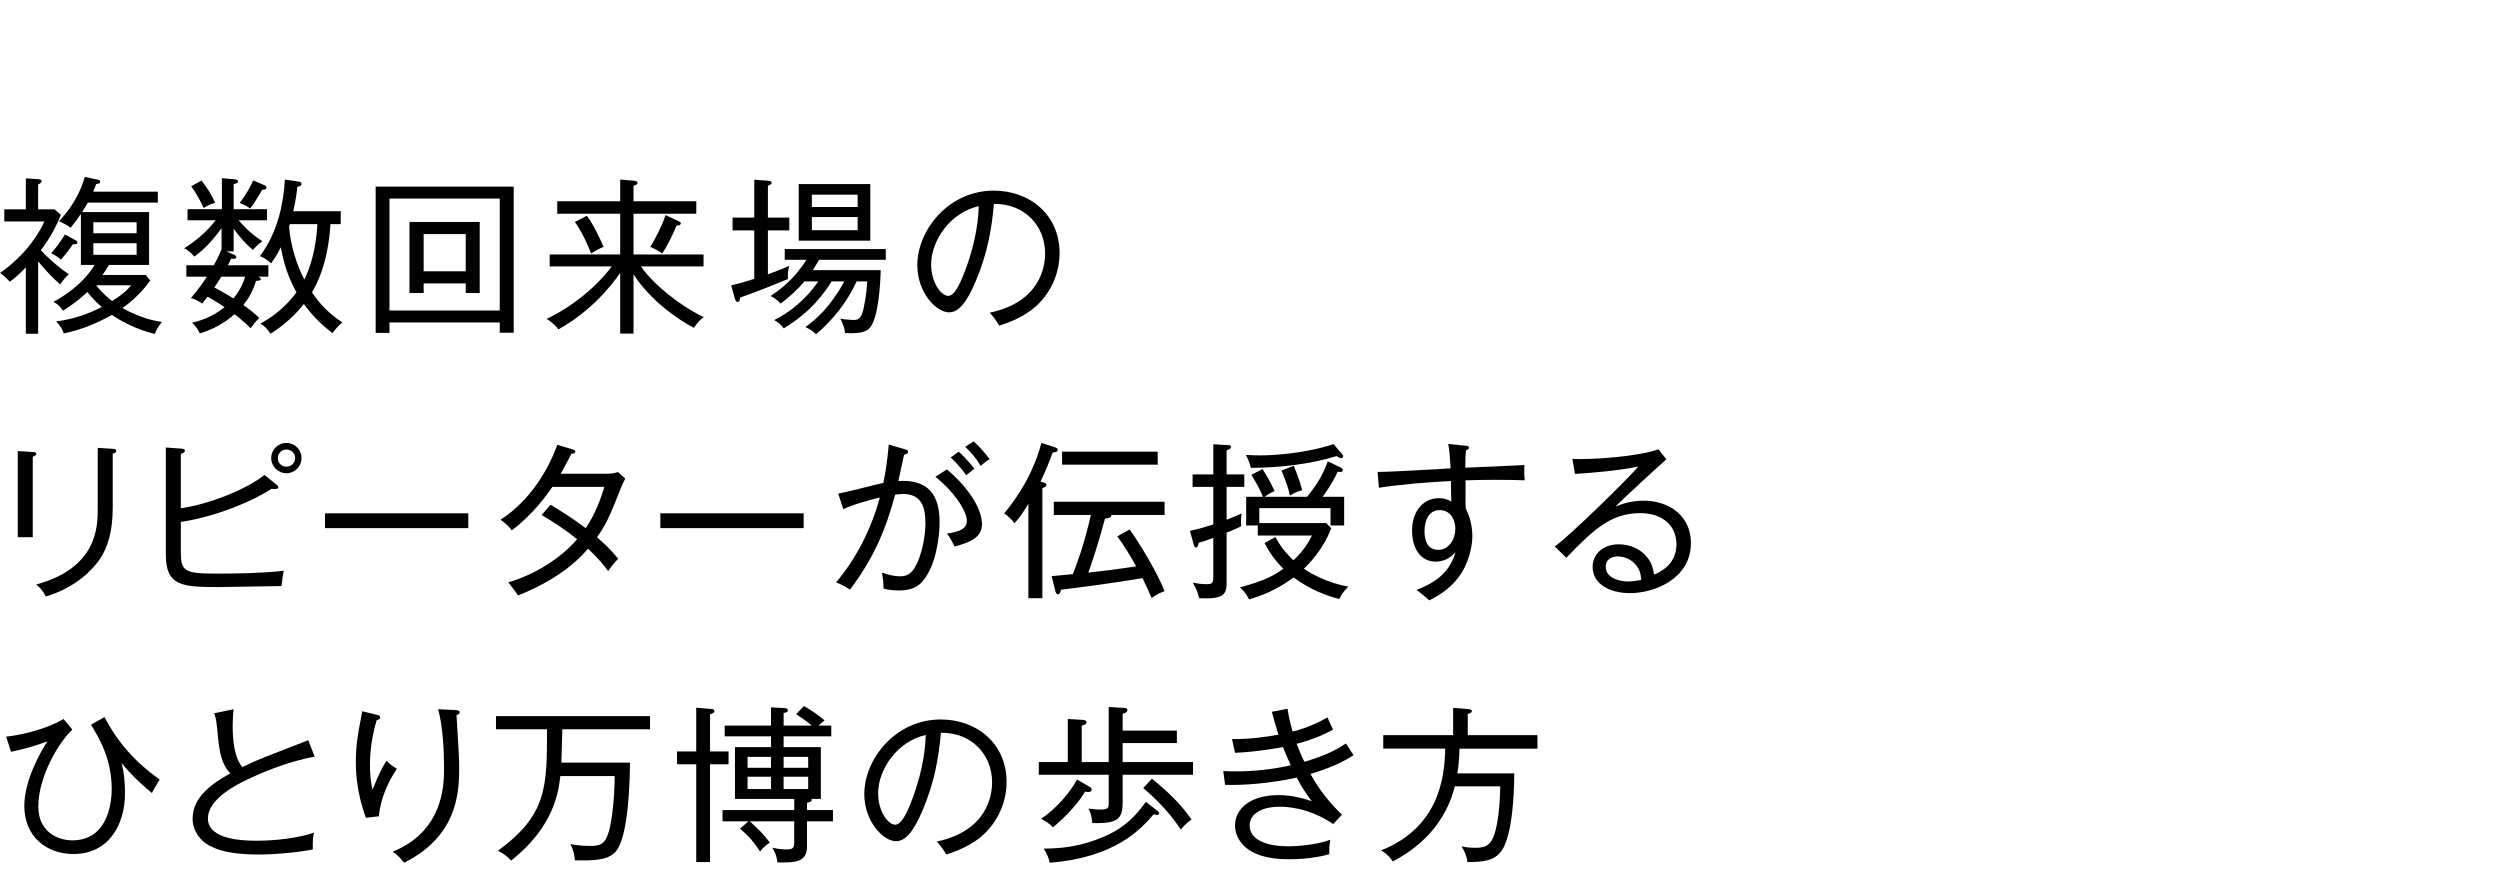 <svg viewBox="0 0 208 73" xmlns="http://www.w3.org/2000/svg" xmlns:xlink="http://www.w3.org/1999/xlink"><clipPath id="a"><path d="m0 0h208v73h-208z"/></clipPath><g clip-path="url(#a)"><path d="m3.172 27.769h-1.023v-5.52c-.7.715-1.008.952-1.33 1.19-.435-.462-.603-.574-.812-.729 2.381-1.667 3.432-3.684 3.684-4.286h-3.335v-1.009h1.793v-2.577l1.023.07c.126.014.294.028.294.168 0 .112-.154.21-.294.267v2.072h1.373l.519.463c-.294.729-.785 1.793-1.667 2.941.406.448 1.331 1.331 2.339 2.003-.336.28-.462.463-.728.841-.953-.812-1.723-1.793-1.835-1.919v6.023zm3.124-7.775c.056.027.14.084.14.182 0 .168-.238.154-.364.141-.028.042-.574.826-1.008 1.288-.196-.182-.49-.406-.812-.532.49-.561.771-.938 1.148-1.568l.896.49zm5.827 2.886.378.462c-.952 1.331-2.031 2.087-2.311 2.283 1.541.883 2.815 1.093 3.277 1.162-.35.448-.462.673-.588.995-1.387-.322-2.676-.98-3.572-1.583-1.583.896-2.914 1.316-4.006 1.541-.112-.351-.267-.616-.631-.995 1.401-.195 2.536-.56 3.796-1.204-.42-.351-.77-.715-1.204-1.247-.309.309-.953.883-2.018 1.555-.266-.364-.406-.518-.798-.742.742-.378 2.437-1.429 3.432-3.067h-1.148v-4.244c-.322.462-.448.658-.854 1.148-.309-.225-.631-.393-.967-.532.435-.477 1.597-1.737 2.144-3.698l1.022.225c.154.027.266.056.266.182 0 .141-.196.183-.336.196-.056.14-.07.21-.252.63h5.379v.911h-5.827c-.056.111-.238.406-.477.784h5.575v4.398h-3.334c-.21.364-.378.603-.546.841h3.6zm-4.356-3.475h3.6v-.91h-3.6zm3.6.827h-3.6v.966h3.6zm-3.362 3.501c.504.673 1.163 1.191 1.331 1.317.938-.603 1.246-.925 1.583-1.317z"/><path d="m21.5 23.02c.056.028.196.098.196.196 0 .126-.182.154-.393.154-.266.854-.574 1.4-1.05 2.003.322.238.882.645 1.317 1.078-.168.168-.351.351-.715.854-.644-.63-1.12-.994-1.345-1.162-.826.742-1.82 1.274-2.885 1.597-.154-.364-.406-.658-.644-.896.56-.126 1.583-.393 2.703-1.289-.645-.448-1.19-.742-1.415-.868-.154.196-.238.308-.448.574-.224-.168-.476-.322-.938-.462.799-.953 1.149-1.485 1.331-1.779h-1.709v-.952h2.283c.378-.673.603-1.233.645-1.331v-1.765c-.673.952-1.373 1.723-2.27 2.381-.126-.182-.42-.49-.84-.7 1.415-.854 2.297-1.919 2.62-2.325h-2.339v-.925h2.857v-2.577l1.008.084c.21.014.336.084.336.182 0 .112-.056.141-.364.238v2.073h2.773v.925h-2.354c.35.406.882 1.036 1.961 1.736-.14.112-.35.267-.784.729-.603-.518-1.037-.994-1.597-1.765v1.891h-.589l.603.267c.112.042.21.112.21.196 0 .196-.294.154-.434.14-.168.336-.196.393-.266.547h3.362v.952h-.827zm-4.552-5.715c-.364-.771-.672-1.289-1.037-1.808l.854-.476c.519.644.854 1.232 1.135 1.849-.238.07-.645.225-.953.435zm1.47 5.715c-.154.238-.252.406-.588.896.49.252 1.177.645 1.597.91.448-.546.771-1.135.967-1.807h-1.975zm3.391-7.228c-.519.924-.827 1.33-.995 1.555-.266-.196-.434-.28-.868-.463.532-.714.854-1.274 1.121-1.877l.84.364c.196.084.267.126.267.225 0 .182-.252.196-.364.196zm5.855 11.92c-.882-.658-1.681-1.442-2.381-2.423-1.051 1.358-2.339 2.199-2.773 2.479-.309-.435-.406-.561-.841-.854 1.751-.925 2.718-2.214 2.998-2.592-.757-1.373-1.079-2.508-1.303-3.754-.393.784-.588 1.036-.812 1.345-.266-.267-.63-.49-.925-.603 1.527-2.031 1.976-4.524 2.073-6.373l1.135.168c.168.027.252.084.252.196 0 .168-.224.21-.35.252-.028.294-.098.98-.336 2.017h3.95v1.079h-.854c-.21 3.361-1.219 5.141-1.541 5.673.966 1.471 2.115 2.228 2.521 2.493-.28.252-.518.504-.812.896zm-3.544-9.063c-.014.056-.042.154-.07.21.14 1.723.714 3.348 1.274 4.398.841-1.723 1.037-3.628 1.079-4.608z"/><path d="m32.404 26.829v.869h-1.149v-12.173h11.486v12.158h-1.163v-.854h-9.175zm9.175-.994v-9.315h-9.175v9.315zm-6.332-2.255v.798h-1.177v-5.911h5.842v5.911h-1.163v-.798zm3.502-1.009v-3.096h-3.502v3.096z"/><path d="m52.707 27.754h-1.107v-5.043c-1.737 2.466-3.698 3.895-5.141 4.693-.126-.169-.434-.547-.98-.869 2.144-1.022 4.146-2.675 5.421-4.37h-5.168v-.994h5.869v-3.391h-5.239v-1.036h5.239v-1.807l1.134.098c.084.014.309.028.309.183 0 .126-.182.195-.336.237v1.289h5.225v1.036h-5.225v3.391h5.827v.994h-5.211c1.078 1.541 3.25 3.277 5.225 4.216-.364.28-.546.491-.812.896-1.415-.728-3.67-2.339-5.028-4.454v4.931zm-3.88-9.805c.504.658 1.121 1.933 1.387 2.591-.364.154-.63.294-1.037.547-.14-.364-.63-1.611-1.345-2.62zm7.62.448c.07.027.196.084.196.182 0 .154-.196.182-.364.196-.28.771-.952 1.989-1.176 2.312-.336-.238-.785-.448-.995-.547.448-.742 1.022-1.849 1.261-2.647l1.079.505z"/><path d="m65.558 23.216c-.659.266-2.438 1.009-3.979 1.541-.014.14-.028.364-.224.364-.084 0-.154-.07-.224-.309l-.294-1.064c.658-.154 1.568-.435 1.919-.547v-4.034h-1.807v-1.064h1.807v-3.151l1.148.084c.14.014.294.028.294.168 0 .141-.154.183-.308.252v2.647h1.779v1.064h-1.779v3.656c.252-.084 1.148-.42 1.779-.714-.112.364-.14.784-.112 1.106zm2.59-1.597c-.182.321-.336.546-.518.854h5.645c-.028 1.218-.196 3.992-.91 4.804-.196.225-.589.519-2.06.435-.028-.28-.07-.588-.392-1.204.42.084.882.111 1.05.111.337 0 .673 0 .869-.868.266-1.219.294-1.919.322-2.339h-.882c-1.148 2.479-2.788 3.88-3.376 4.398-.14-.141-.308-.309-.882-.603.882-.616 2.087-1.695 3.236-3.796h-1.064c-.574.952-1.751 2.577-3.979 3.907-.238-.321-.434-.49-.798-.686 2.045-1.022 3.222-2.55 3.67-3.222h-1.149c-.504.616-1.19 1.246-1.975 1.849-.267-.28-.504-.477-.841-.631.687-.462 1.877-1.274 2.984-3.011h-1.807v-.896h8.405v.896h-5.547zm-1.694-1.598v-4.706h5.953v4.706zm4.902-3.823h-3.81v1.022h3.81zm0 1.863h-3.81v1.093h3.81z"/><path d="m86.49 25.19c-1.12 1.177-2.675 1.682-3.348 1.905-.406-.658-.603-.868-.798-1.078 4.174-.883 4.609-3.797 4.609-4.931 0-2.326-1.737-4.161-4.259-4.119-.182 2.06-.532 4.133-1.526 6.458-.771 1.821-1.443 2.563-2.214 2.563-1.036 0-2.633-1.625-2.633-3.922 0-2.914 2.591-6.206 6.359-6.206 2.997 0 5.477 2.003 5.477 5.197 0 1.442-.532 2.941-1.667 4.132zm-9.02-3.193c0 1.513.826 2.619 1.429 2.619.588 0 1.106-1.33 1.442-2.213.981-2.647 1.065-4.539 1.093-5.253-2.367.519-3.964 2.871-3.964 4.847z"/><path d="m2.725 38.002v6.695h-1.247v-7.172l1.247.084c.168.014.294.014.294.154s-.21.21-.294.238zm6.654-.252v4.482c0 1.975-.421 3.319-1.051 4.258-.603.883-2.003 2.396-4.524 3.138-.28-.561-.546-.799-.799-.994 5.127-1.401 5.127-4.833 5.127-6.388v-4.986l1.274.084c.21.014.267.069.267.14 0 .182-.196.238-.294.267z"/><path d="m23.421 48.76c-.826 0-4.454.084-5.183.084-3.067 0-4.44-.07-4.44-2.676v-8.937l1.317.098c.126.015.266.015.266.168 0 .141-.168.211-.336.28v4.511c2.353-.336 5.463-1.569 6.961-2.773l1.037.84c.056.043.112.099.112.183 0 .098-.112.154-.294.154-.112 0-.154-.015-.266-.028-1.485.994-4.566 2.312-7.55 2.76v2.507c0 1.611.308 1.793 3.025 1.793 1.653 0 3.908-.042 5.533-.238-.07.379-.099.617-.183 1.275zm.406-9.386c-.7 0-1.261-.574-1.261-1.26 0-.715.575-1.261 1.261-1.261.701 0 1.261.56 1.261 1.261 0 .672-.546 1.26-1.261 1.26zm0-1.975c-.392 0-.714.322-.714.715s.308.714.714.714.729-.322.729-.714-.322-.715-.729-.715z"/><path d="m27.041 43.94v-1.232h11.921v1.232z"/><path d="m51.743 40.397c-1.051 2.646-1.289 3.193-2.073 4.3 1.037.896 1.485 1.457 1.765 1.793-.21.21-.448.477-.84 1.022-.322-.434-.7-.938-1.667-1.863-1.051 1.233-2.802 2.676-5.827 3.895-.21-.322-.308-.462-.812-1.093 1.499-.42 3.979-1.568 5.729-3.586-.925-.756-1.934-1.415-2.956-2.017l.742-.854c.645.392 1.639.98 2.928 1.946.785-1.148 1.247-2.437 1.555-3.432h-4.328c-.532.757-1.625 2.298-3.376 3.614-.238-.309-.448-.519-.938-.883 2.563-1.652 4.034-4.314 4.721-6.233l1.261.379c.168.056.238.084.238.195 0 .154-.225.169-.322.169-.266.504-.588 1.148-.896 1.666h3.852c.476 0 .686-.069.911-.14l.616.546c-.154.267-.196.379-.28.575z"/><path d="m54.943 43.94v-1.232h11.921v1.232z"/><path d="m76.731 48.396c-.575.658-1.373.729-1.947.729-.448 0-.841-.042-1.275-.154.014-.477-.07-.98-.126-1.331.84.309 1.387.309 1.513.309.7 0 1.092-.364 1.456-1.205.351-.812.645-2.087.645-3.222 0-1.387-.364-2.423-1.877-2.423-.252 0-.406.027-.645.056-.756 2.844-1.765 5.267-3.754 7.9-.364-.238-.784-.462-1.162-.603 1.736-2.045 2.941-4.482 3.642-7.06-1.079.266-2.073.532-3.04.967l-.42-1.289c.603-.098 3.208-.784 3.754-.896.336-1.653.406-2.718.448-3.193l1.359.406c.154.042.252.084.252.195 0 .112-.112.225-.336.253-.07.336-.406 1.877-.476 2.185 3.067-.182 3.432 1.892 3.432 3.475 0 1.008-.252 3.558-1.442 4.902zm2.69-2.928c-.154-.336-.406-.771-.631-1.078.995-.141 1.653-.379 1.653-1.037 0-.938-1.247-2.619-2.62-3.684l.966-.616c2.003 1.708 2.914 3.432 2.914 4.538 0 1.12-.967 1.541-2.283 1.877zm.98-5.925c-.294-.406-.812-1.037-1.303-1.485l.672-.477c.112.099.771.715 1.303 1.43-.224.14-.392.294-.672.532zm1.191-.785c-.42-.7-.771-1.093-1.289-1.583l.701-.448c.462.406.98.981 1.331 1.472-.322.195-.532.392-.742.56z"/><path d="m87.579 37.651c-.196.547-.476 1.303-1.009 2.424.309.069.491.111.491.266 0 .141-.112.183-.336.267v9.161h-1.162v-7.858c-.448.742-.631 1.008-1.149 1.625-.112-.141-.42-.533-.869-.812 2.06-2.494 2.815-4.763 3.096-5.869l1.106.35c.084.028.252.084.252.225 0 .168-.21.195-.42.224zm8.236 12.103c-.294-.687-.392-.896-.756-1.652-3.166.518-5.239.771-6.794.966-.014.099-.056.379-.252.379-.141 0-.196-.211-.225-.337l-.294-1.177c.252-.014 1.485-.14 1.765-.168.309-.784.939-2.409 1.499-4.916h-3.082v-1.106h9.217v1.106h-4.44c.07.224-.309.28-.519.308-.574 2.172-1.19 3.965-1.387 4.482 1.653-.182 1.891-.21 3.979-.518-.477-.869-.981-1.709-1.569-2.494l1.022-.574c.673.883 2.312 3.572 2.914 5.127-.631.238-.925.462-1.079.574zm-7.452-11.094v-1.079h7.957v1.079z"/><path d="m102.055 40.509v2.731c.673-.266.883-.364 1.247-.518-.042.294-.07.771-.042 1.064-.238.126-.462.238-1.205.532v3.992c0 .98 0 1.597-2.297 1.457-.098-.505-.252-.841-.519-1.289.322.056.701.126 1.149.126.56 0 .56-.14.56-.91v-2.942c-.798.295-.896.322-1.219.406-.042.267-.098.393-.224.393-.099 0-.141-.098-.168-.182l-.337-1.205c.687-.14 1.121-.267 1.947-.532v-3.124h-1.723v-1.036h1.723v-2.508l1.247.07c.098 0 .224.014.224.168 0 .126-.182.21-.364.267v2.003h1.471v1.036h-1.471zm9.371 9.329c-1.667-.42-2.927-1.148-3.796-1.793-1.429 1.064-2.731 1.541-3.712 1.821-.294-.589-.588-.841-.756-.994 2.171-.589 2.927-1.051 3.614-1.556-.938-.924-1.358-1.736-1.568-2.143l.91-.49c.364.672.729 1.204 1.499 1.933.924-.854 1.316-1.639 1.541-2.059h-4.51v-.841h-.967v-2.381h1.401c-.28-.673-.518-1.079-.966-1.835l.924-.477c.434.687.672 1.12 1.008 1.835-.294.126-.56.266-.826.477h3.53c.812-1.023 1.288-1.766 1.723-2.956l1.036.504c.126.057.21.127.21.225 0 .196-.238.168-.434.14-.435.995-1.079 1.85-1.247 2.088h1.793v2.381h-1.134v-1.442h-5.925v1.246h5.575l.406.42c-.658 1.808-1.976 3.096-2.27 3.376.364.267 1.849 1.177 3.698 1.485-.393.378-.631.771-.757 1.036zm.154-11.724c-.098 0-.252-.07-.364-.169-2.227.673-4.664.967-7.144.98-.07-.364-.252-.77-.42-1.078.28.014.602.042 1.079.042.812 0 3.586-.07 6.219-.938l.714.826c.056.057.084.126.084.168 0 .099-.056.169-.168.169zm-4.258 3.123c-.126-.588-.28-1.064-.701-2.087l1.023-.393c.504 1.233.616 1.737.701 2.031-.336.07-.701.238-1.023.448z"/><path d="m124.403 39.921c-.827 0-1.639.014-2.465.042 0 .967-.028 1.807.014 2.367.547.994.547 2.087.547 2.283 0 .826-.28 2.354-1.261 3.558-.841 1.022-1.751 1.485-2.325 1.779-.225-.225-.757-.645-1.051-.868 1.597-.631 2.731-1.429 3.235-3.138-.252.266-.742.784-1.652.784-1.233 0-1.961-1.064-1.961-2.592 0-1.597.938-2.689 2.227-2.689.547 0 .827.168 1.037.28-.015-.266-.028-1.303-.028-1.709-1.597.07-4.44.309-5.995.561l-.112-1.316c.967.014 5.211-.252 6.079-.295-.069-1.12-.084-1.358-.196-2.03l1.387.14c.196.014.336.028.336.183 0 .098-.168.168-.252.21-.042.392-.042.504-.057 1.442 4.091-.182 4.553-.196 4.917-.224-.014.308-.014.84.028 1.274-.504-.028-1.345-.042-2.451-.042zm-4.636 2.521c-.925 0-1.247.938-1.247 1.723 0 .322 0 1.583 1.148 1.583.812 0 1.415-.771 1.415-1.793 0-.49-.252-1.513-1.316-1.513z"/><path d="m135.601 49.348c-1.625 0-3.095-.729-3.095-2.185 0-1.009.798-1.877 2.185-1.877.896 0 1.835.378 2.409 1.148.364.49.448.938.519 1.372.406-.168 1.863-.784 1.863-2.521 0-1.556-1.163-2.592-3.011-2.592-2.438 0-3.908 1.373-6.149 3.712l-.967-.938c1.247-.868 6.388-5.925 6.948-6.653-1.373.308-3.796.532-5.267.616l-.21-1.247c1.443.07 5.281-.154 7.158-.798l.658.826c-.322.266-3.937 3.6-4.244 3.936.504-.195 1.247-.49 2.367-.49 2.059 0 3.922 1.233 3.922 3.517 0 2.941-2.983 4.174-5.085 4.174zm.448-2.41c-.294-.336-.84-.645-1.442-.645-.294 0-1.009.099-1.009.869 0 .966 1.219 1.218 1.849 1.218.476 0 .882-.098 1.107-.14-.042-.393-.084-.854-.505-1.303z"/><path d="m12.642 65.983c-.406-.337-1.569-1.303-2.536-2.508.224.771.294 1.695.294 2.521 0 2.521-1.275 5.057-4.286 5.057-2.27 0-4.091-1.471-4.091-3.992 0-2.171 1.387-4.566 1.919-5.379-1.092.406-1.877.616-3.025.868l-.406-1.261c1.219-.126 3.362-.616 4.776-1.471l.729.883c-1.148 1.078-2.829 3.937-2.829 6.401 0 2.06 1.555 2.815 2.829 2.815 3.11 0 3.278-3.46 3.278-4.258 0-2.55-1.079-4.314-1.724-5.365l1.121-.631c1.148 2.157 2.549 3.74 4.595 5.197-.07.112-.491.799-.645 1.121z"/><path d="m20.506 64.891c-.742.364-3.207 1.555-3.207 3.207 0 1.85 3.207 1.85 4.146 1.85.294 0 2.76-.015 4.679-.673-.056.238-.126.532-.098 1.401-1.387.266-3.194.42-4.497.42-2.381 0-3.404-.378-4.062-.715-.854-.434-1.443-1.302-1.443-2.269 0-1.793 1.597-2.914 3.138-3.769-.756-.798-.91-1.765-1.064-3.418-.07-.686-.098-1.12-.28-1.582l1.611-.337c-.042.574-.07.953-.07 1.331 0 1.316.14 2.661.799 3.488.63-.309 1.499-.701 2.437-1.051 1.023-.393 2.816-1.093 3.054-1.19l.532 1.372c-2.437.421-4.945 1.583-5.673 1.934z"/><path d="m31.523 67.916-1.079.126c-.84-2.283-.84-4.104-.84-4.679 0-1.246.168-2.297.434-3.642.057-.309.07-.364.099-.547l1.148.28c.196.042.35.084.35.238 0 .126-.112.168-.294.225-.14.462-.56 1.904-.56 3.712 0 1.064.112 1.61.21 2.073.644-1.611.994-2.144 1.177-2.409.294.308.546.49.854.672-.63.925-1.359 2.354-1.499 3.95zm6.457-8.433c.015.406.141 2.199.154 2.563.028.504.07 1.177.07 1.933 0 2.228-.294 5.646-4.581 7.803-.378-.463-.448-.547-.938-.925 4.119-1.694 4.259-5.364 4.259-6.905 0-1.513-.098-3.502-.49-4.945l1.429.07c.168.014.364.028.364.183 0 .168-.168.21-.267.224z"/><path d="m52.415 63.447c-.014 1.037-.056 6.233-1.232 7.452-.673.7-1.808.7-3.348.687-.07-.771-.28-1.163-.378-1.358.225.042.841.153 1.597.153.924 0 1.289-.14 1.611-1.232.224-.771.462-2.521.477-4.58h-4.524c-.141 1.261-.505 4.202-4.091 7.031-.364-.378-.616-.574-1.106-.812 4.09-2.997 4.09-5.28 4.09-10.113h-4.245v-1.093h12.817v1.093h-7.298c-.014.532-.042 1.808-.084 2.773h5.715z"/><path d="m59.074 63.588v8.138h-1.148v-8.138h-1.597v-1.064h1.597v-3.643l1.177.099c.196.014.336.027.336.195 0 .127-.112.169-.364.253v3.096h1.541v1.064h-1.541zm8.069 4.748v2.073c0 1.373-1.022 1.359-2.465 1.345-.042-.561-.28-.98-.42-1.219.589.126 1.022.141 1.205.141.532 0 .616-.168.616-.574v-1.766h-3.698c.7.631 1.148 1.064 1.667 1.766-.378.266-.546.406-.812.742-.56-.841-.91-1.247-1.667-1.905l.701-.603h-2.157v-.938h5.967v-.924h-4.931v-4.314h2.998v-.896h-3.852v-.896h3.852v-1.513l1.092.056c.141.014.309.028.309.182 0 .141-.07.154-.351.238v1.037h2.34c-.393-.337-.757-.589-1.303-.953l.658-.672c.588.336 1.232.784 1.709 1.19-.294.238-.364.309-.49.435h1.05v.896h-3.964v.896h3.096v4.314h-.798c.027.027.042.056.042.084 0 .153-.267.21-.393.237v.603h2.157v.938h-2.157zm-2.998-5.364h-1.947v.91h1.947zm0 1.652h-1.947v1.022h1.947zm3.096-1.652h-2.045v.91h2.045zm0 1.652h-2.045v1.022h2.045z"/><path d="m82.081 69.19c-1.121 1.177-2.676 1.682-3.348 1.905-.406-.658-.603-.868-.799-1.078 4.174-.883 4.608-3.797 4.608-4.931 0-2.326-1.737-4.161-4.258-4.119-.183 2.06-.533 4.133-1.527 6.458-.771 1.821-1.442 2.563-2.213 2.563-1.037 0-2.634-1.625-2.634-3.922 0-2.914 2.592-6.206 6.359-6.206 2.998 0 5.478 2.003 5.478 5.197 0 1.442-.532 2.941-1.667 4.132zm-9.021-3.193c0 1.513.827 2.619 1.429 2.619.588 0 1.107-1.33 1.443-2.213.98-2.647 1.064-4.539 1.093-5.253-2.368.519-3.964 2.871-3.964 4.847z"/><path d="m92.242 63.405v-4.58l1.247.07c.111 0 .308.014.308.195 0 .169-.21.253-.392.295v1.4h4.51v1.036h-4.51v1.583h5.855v1.051h-5.855v2.27c0 1.316-.294 1.835-2.536 1.751-.027-.519-.112-.812-.308-1.205.21.028.588.084.952.084.7 0 .729-.14.729-.519v-2.381h-5.813v-1.051h2.41v-3.586l1.176.07c.183.014.379.042.379.21 0 .154-.154.21-.393.28v3.025h2.241zm-1.583 2.06c.098.056.168.112.168.224 0 .168-.168.21-.294.21-.098 0-.154-.014-.252-.042-.574.995-1.653 2.13-2.676 2.984-.322-.379-.784-.616-.98-.715 1.289-.868 2.438-2.241 2.984-3.264zm5.631 1.989c.112.084.154.153.154.21 0 .069-.042.14-.182.14-.099 0-.21-.042-.28-.056-1.079 1.274-3.236 3.6-8.643 4.034-.099-.435-.238-.784-.505-1.177 1.737 0 3.278-.267 4.875-.938 1.919-.799 2.83-1.849 3.628-2.956l.952.743zm-.448-2.662c1.583 1.275 2.521 2.283 3.292 3.391-.336.224-.658.546-.896.84-.91-1.457-2.339-2.802-3.124-3.46z"/><path d="m109.029 64.386c.771 1.401 1.569 2.354 2.62 3.404l-.729.771c-2.102-1.443-4.104-1.443-4.482-1.443-1.191 0-2.466.435-2.466 1.569 0 1.12 1.275 1.723 3.194 1.723.14 0 2.045 0 3.516-.546-.084.56-.098.687-.084 1.204-1.457.421-3.054.421-3.432.421-3.628 0-4.413-1.779-4.413-2.815 0-1.415 1.331-2.521 3.586-2.521 1.149 0 1.905.224 2.802.504-.476-.645-.771-1.036-1.247-1.961-2.157.477-4.468.658-5.967.603l-.154-1.149c.252.015.575.028 1.051.028 1.527 0 3.067-.168 4.566-.504-.35-.757-.518-1.205-.645-1.513-.42.069-2.157.392-3.992.476l-.252-1.148c1.527.015 2.872-.182 3.866-.364-.21-.645-.378-1.246-.546-1.904l1.303-.253c.084.561.196 1.121.42 1.892.546-.126 1.625-.435 2.899-1.177.112.238.378.854.462 1.022-1.275.729-2.774 1.12-3.026 1.177.322.84.532 1.274.645 1.499 2.017-.589 2.886-1.149 3.46-1.527.182.294.42.658.63.98-1.414.925-3.235 1.457-3.586 1.555z"/><path d="m125.985 64.344c0 .351.014 4.805-1.009 6.374-.645.966-1.625.98-2.886 1.008-.07-.574-.238-.896-.49-1.303.238.043.603.112 1.107.112.701 0 1.289-.056 1.639-1.162.28-.883.448-2.298.476-3.95h-3.782c-.98 3.922-4.006 5.631-5.155 6.247-.28-.42-.672-.771-.994-.91 4.846-1.919 5.309-6.107 5.351-8.475h-5.155v-1.121h5.813v-2.269l1.219.098c.154.014.336.028.336.182 0 .112-.154.183-.336.225v1.765h5.799v1.121h-6.485c-.028 1.093-.112 1.652-.182 2.059h4.734z"/></g></svg>